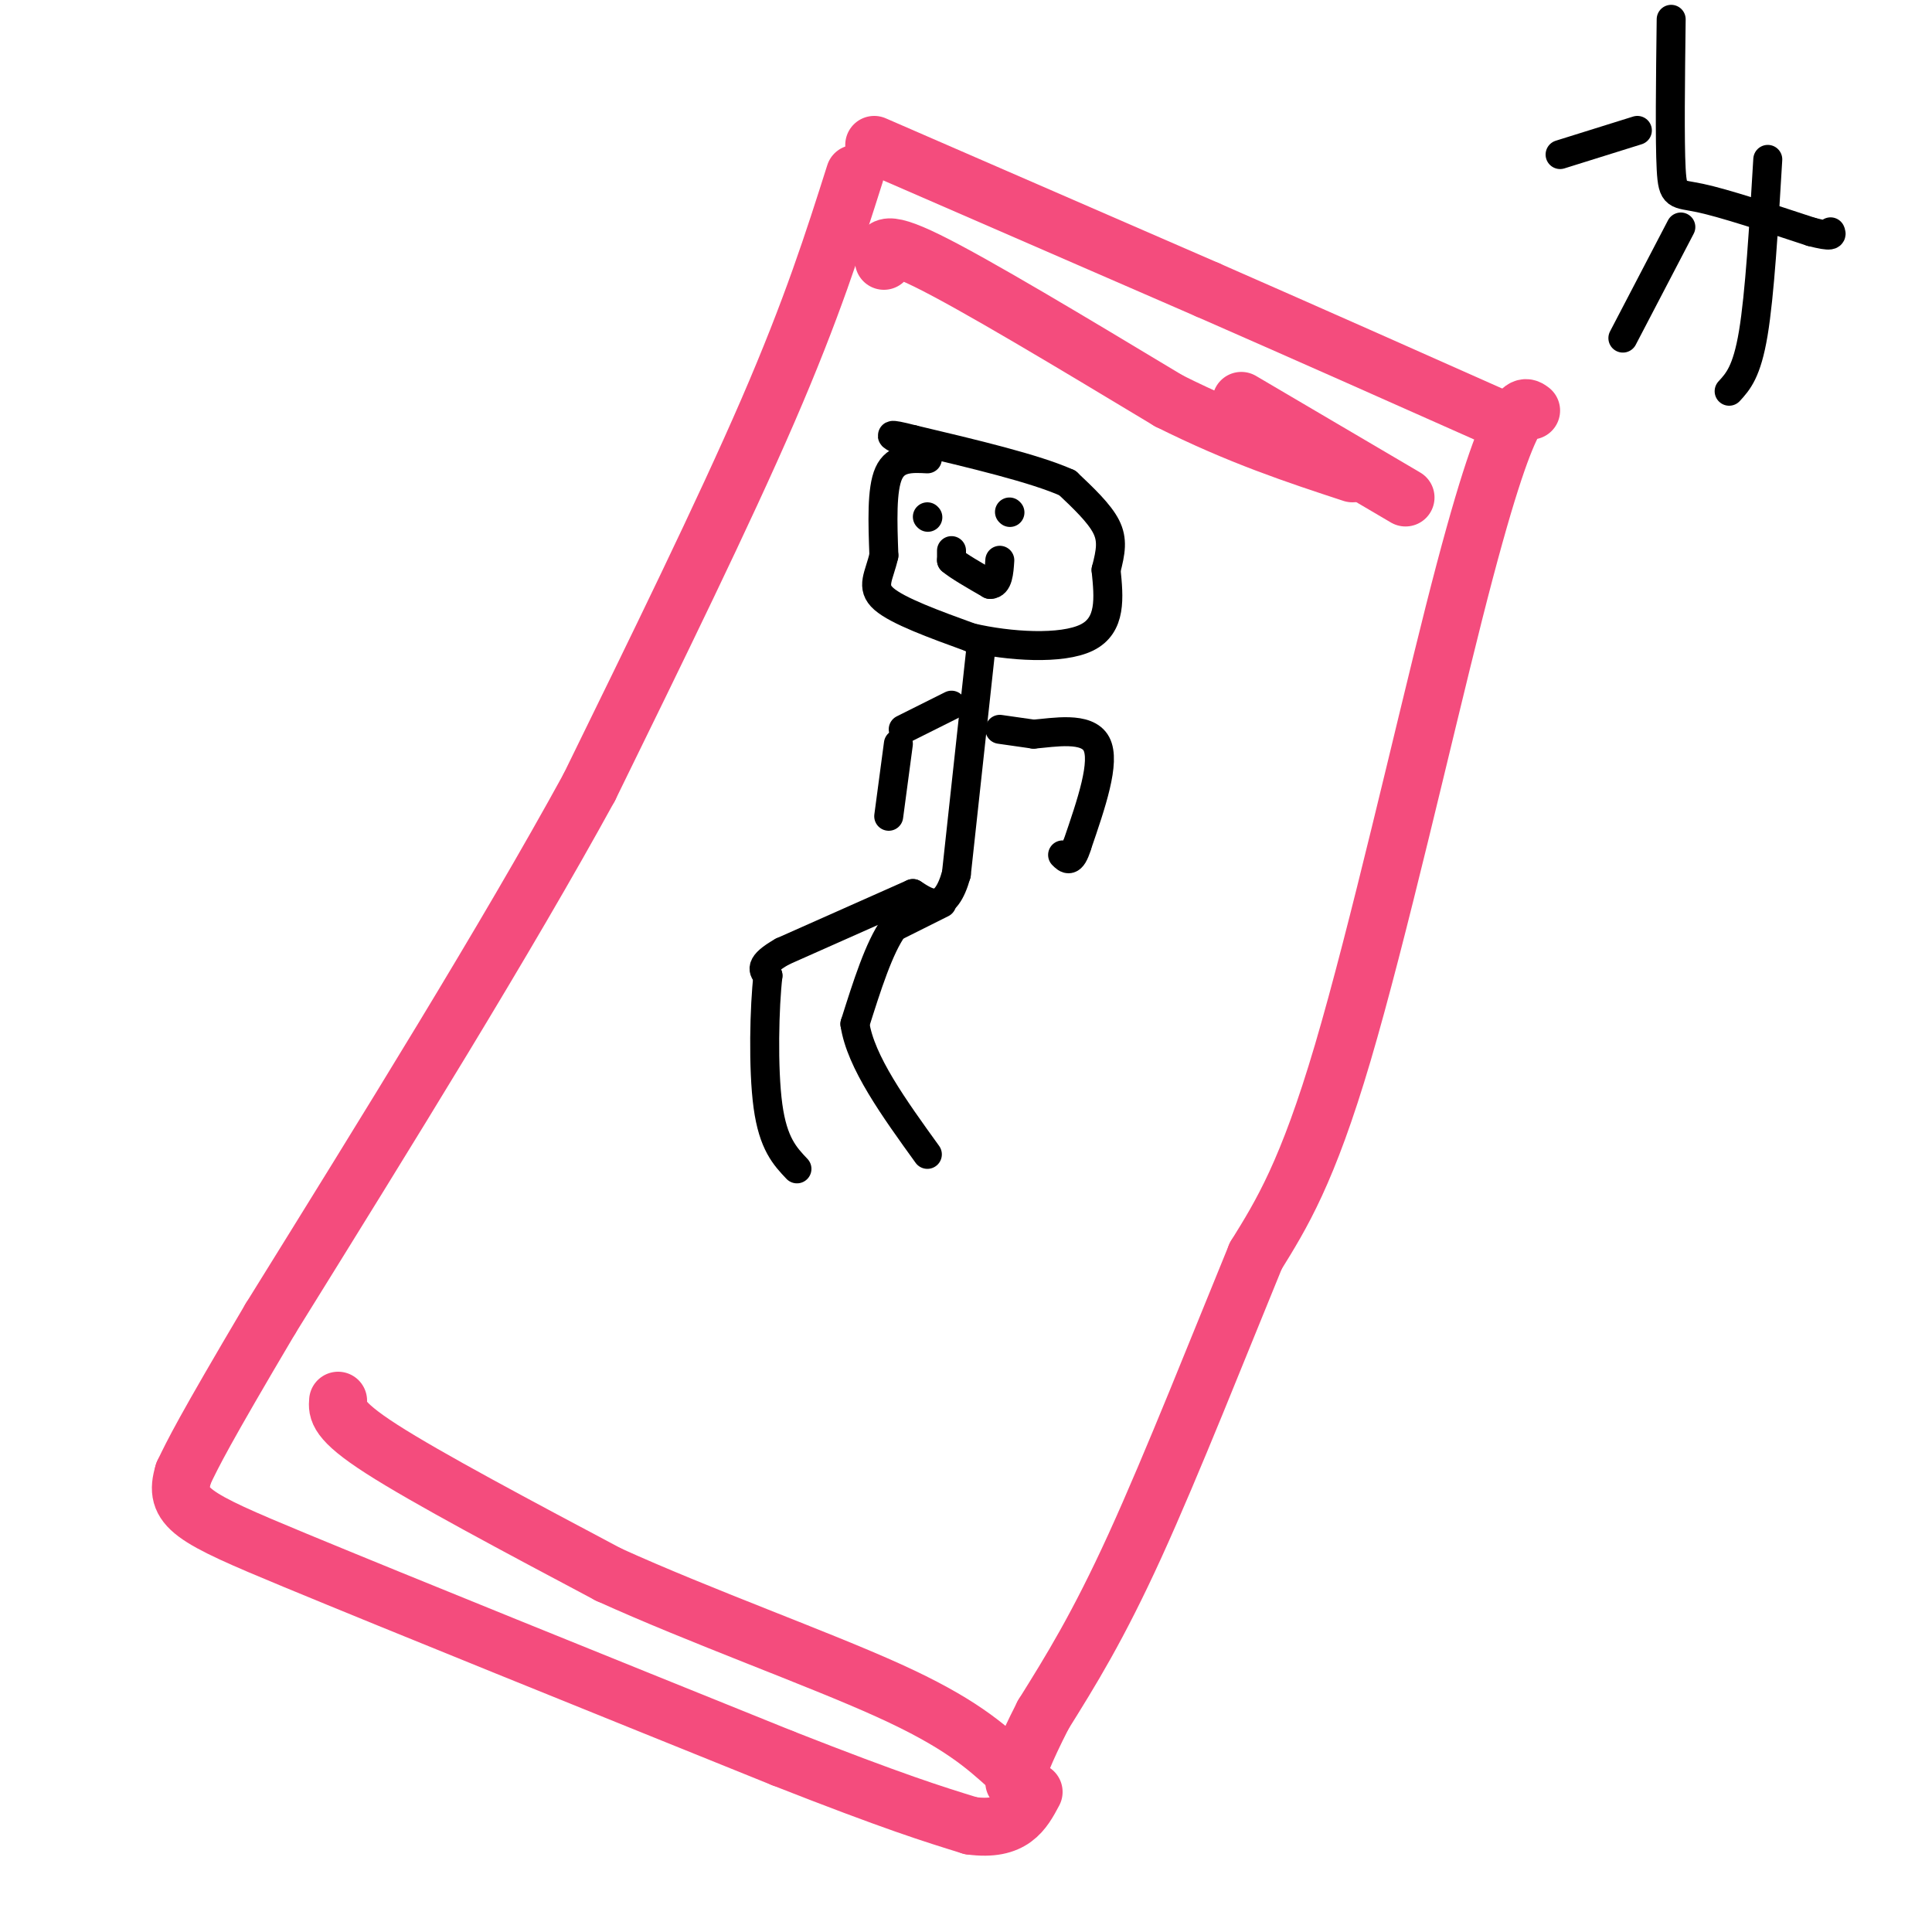 <svg viewBox='0 0 400 400' version='1.1' xmlns='http://www.w3.org/2000/svg' xmlns:xlink='http://www.w3.org/1999/xlink'><g fill='none' stroke='rgb(244,76,125)' stroke-width='12' stroke-linecap='round' stroke-linejoin='round'><path d='M181,30c0.000,0.000 69.000,30.000 69,30'/><path d='M250,60c21.667,9.500 41.333,18.250 61,27'/><path d='M177,36c-4.417,13.917 -8.833,27.833 -18,49c-9.167,21.167 -23.083,49.583 -37,78'/><path d='M122,163c-17.167,31.333 -41.583,70.667 -66,110'/><path d='M56,273c-14.000,23.667 -16.000,27.833 -18,32'/><path d='M38,305c-2.178,7.156 1.378,9.044 23,18c21.622,8.956 61.311,24.978 101,41'/><path d='M162,364c23.333,9.167 31.167,11.583 39,14'/><path d='M201,378c8.667,1.167 10.833,-2.917 13,-7'/><path d='M317,85c-0.911,-0.685 -1.821,-1.369 -4,3c-2.179,4.369 -5.625,13.792 -12,39c-6.375,25.208 -15.679,66.202 -23,91c-7.321,24.798 -12.661,33.399 -18,42'/><path d='M260,260c-7.511,18.311 -17.289,43.089 -25,60c-7.711,16.911 -13.356,25.956 -19,35'/><path d='M216,355c-4.167,8.167 -5.083,11.083 -6,14'/><path d='M183,54c-0.417,-2.417 -0.833,-4.833 9,0c9.833,4.833 29.917,16.917 50,29'/><path d='M242,83c14.667,7.333 26.333,11.167 38,15'/><path d='M70,290c-0.167,2.000 -0.333,4.000 9,10c9.333,6.000 28.167,16.000 47,26'/><path d='M126,326c19.089,8.667 43.311,17.333 58,24c14.689,6.667 19.844,11.333 25,16'/><path d='M209,366c4.167,2.667 2.083,1.333 0,0'/><path d='M257,83c0.000,0.000 34.000,20.000 34,20'/></g>
<g fill='none' stroke='rgb(0,0,0)' stroke-width='6' stroke-linecap='round' stroke-linejoin='round'><path d='M203,135c0.000,0.000 -5.000,46.000 -5,46'/><path d='M198,181c-2.333,8.333 -5.667,6.167 -9,4'/><path d='M189,185c-6.000,2.667 -16.500,7.333 -27,12'/><path d='M162,197c-5.000,2.833 -4.000,3.917 -3,5'/><path d='M159,202c-0.733,6.200 -1.067,19.200 0,27c1.067,7.800 3.533,10.400 6,13'/><path d='M195,187c0.000,0.000 -10.000,5.000 -10,5'/><path d='M185,192c-3.000,4.167 -5.500,12.083 -8,20'/><path d='M177,212c1.167,7.833 8.083,17.417 15,27'/><path d='M192,95c-3.250,-0.167 -6.500,-0.333 -8,3c-1.500,3.333 -1.250,10.167 -1,17'/><path d='M183,115c-0.956,4.289 -2.844,6.511 0,9c2.844,2.489 10.422,5.244 18,8'/><path d='M201,132c7.956,1.867 18.844,2.533 24,0c5.156,-2.533 4.578,-8.267 4,-14'/><path d='M229,118c0.978,-3.778 1.422,-6.222 0,-9c-1.422,-2.778 -4.711,-5.889 -8,-9'/><path d='M221,100c-6.667,-3.000 -19.333,-6.000 -32,-9'/><path d='M189,91c-5.833,-1.500 -4.417,-0.750 -3,0'/><path d='M192,107c0.000,0.000 0.100,0.100 0.1,0.1'/><path d='M209,106c0.000,0.000 0.100,0.100 0.1,0.1'/><path d='M197,114c0.000,0.000 0.000,2.000 0,2'/><path d='M197,116c1.333,1.167 4.667,3.083 8,5'/><path d='M205,121c1.667,0.000 1.833,-2.500 2,-5'/><path d='M207,151c0.000,0.000 7.000,1.000 7,1'/><path d='M214,152c4.156,-0.333 11.044,-1.667 13,2c1.956,3.667 -1.022,12.333 -4,21'/><path d='M223,175c-1.167,3.833 -2.083,2.917 -3,2'/><path d='M197,146c0.000,0.000 -10.000,5.000 -10,5'/><path d='M186,154c0.000,0.000 -2.000,15.000 -2,15'/><path d='M346,4c-0.156,12.578 -0.311,25.156 0,31c0.311,5.844 1.089,4.956 6,6c4.911,1.044 13.956,4.022 23,7'/><path d='M375,48c4.500,1.167 4.250,0.583 4,0'/><path d='M323,32c0.000,0.000 16.000,-5.000 16,-5'/><path d='M336,70c0.000,0.000 12.000,-23.000 12,-23'/><path d='M358,81c1.833,-2.000 3.667,-4.000 5,-12c1.333,-8.000 2.167,-22.000 3,-36'/></g>
</svg>